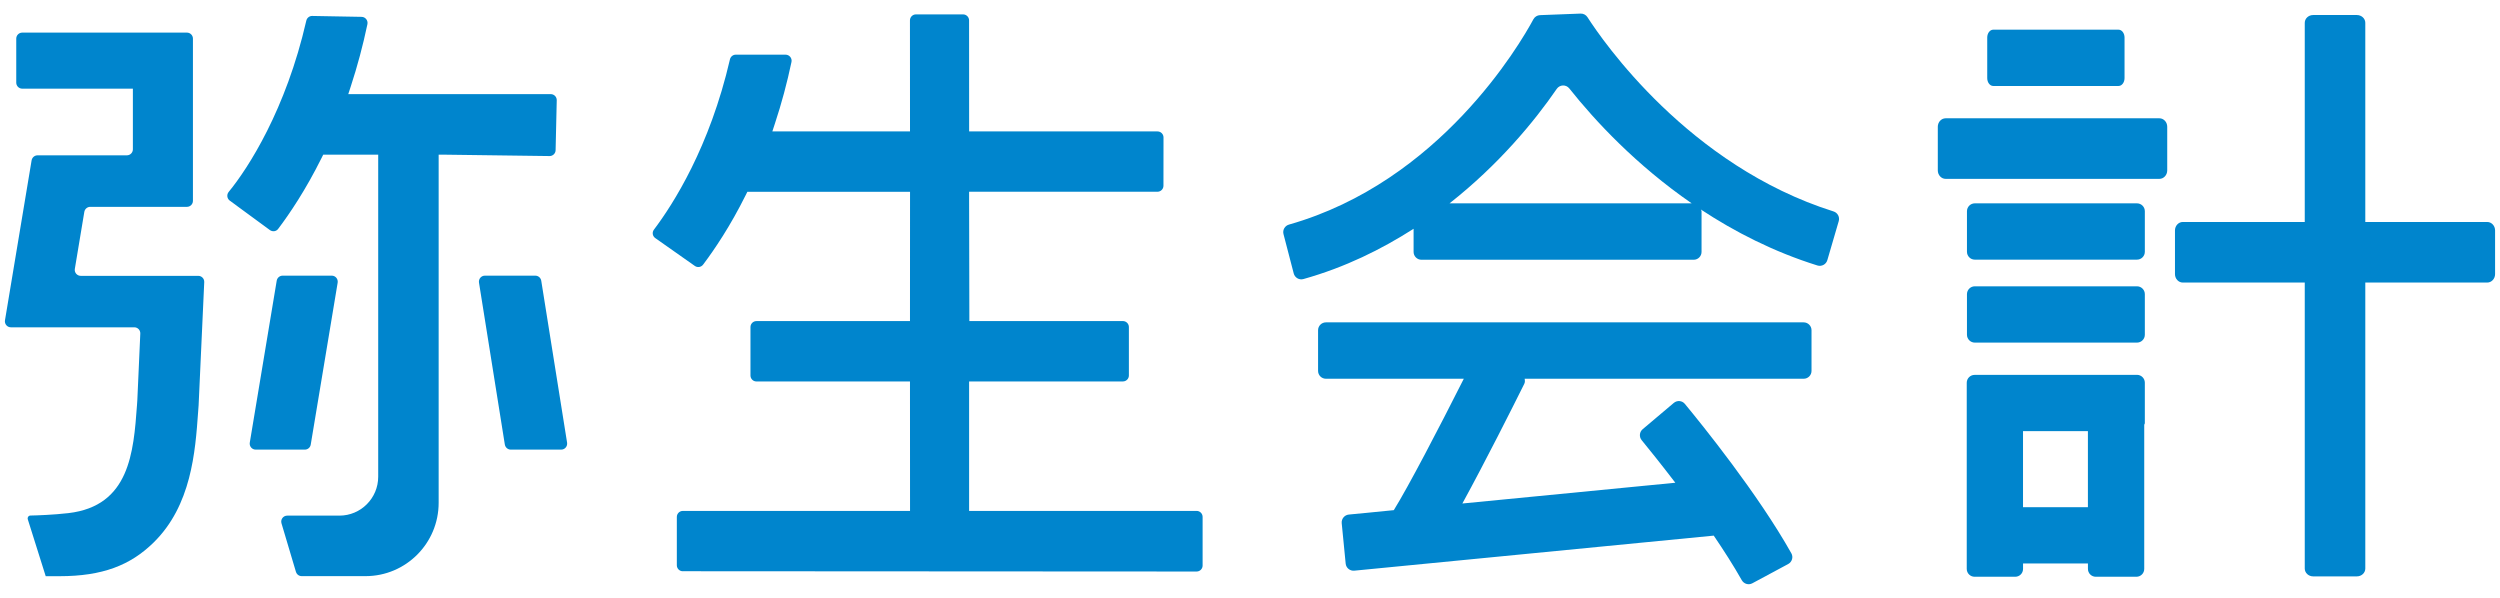 <?xml version="1.0" encoding="UTF-8"?><svg id="a" xmlns="http://www.w3.org/2000/svg" width="92" height="22" viewBox="0 0 92 22"><defs><style>.cls-1{fill:#0085cd;}</style></defs><path class="cls-1" d="M53.343,7.483c1.808-1.421,3.124-3.016,3.945-4.212.111-.161.342-.169.463-.016.95,1.196,2.462,2.82,4.503,4.228,0,0-8.911,0-8.911,0ZM67.472,7.78c-5.338-1.682-8.5-6.286-9.053-7.147-.054-.086-.152-.137-.253-.133l-1.494.057c-.102.004-.194.062-.243.152-.498.924-3.445,5.977-8.993,7.555-.152.042-.243.196-.204.349l.377,1.45c.041.156.202.251.357.206,1.536-.431,2.872-1.094,4.054-1.85v.851c0,.159.13.289.289.289h10.019c.159,0,.289-.13.289-.289v-1.498c0-.025-.021-.04-.026-.063,1.245.82,2.672,1.555,4.292,2.061.154.047.319-.042.363-.196l.42-1.438c.044-.151-.042-.309-.193-.356"/><path class="cls-1" d="M66.377,11.863h-17.583c-.159,0-.289.13-.289.289v1.497c0,.161.13.289.289.289h5.074c-.925,1.836-2.042,3.976-2.576,4.836l-1.656.162c-.159.016-.275.157-.261.316l.146,1.49c.016.158.157.274.316.259l13.229-1.29c.374.551.732,1.11,1.031,1.639.078.138.249.19.389.115l1.32-.709c.141-.077.195-.254.116-.394-1.225-2.183-3.287-4.734-3.918-5.498-.102-.125-.285-.14-.409-.036l-1.145.967c-.12.101-.137.282-.036.404.241.294.703.866,1.238,1.566l-7.837.764c.846-1.546,1.851-3.544,2.278-4.403.031-.061.026-.126.014-.188h10.268c.159,0,.289-.128.289-.289v-1.497c0-.159-.13-.289-.289-.289"/><path class="cls-1" d="M79.465,4.353h-7.865c-.159,0-.289.14-.289.31v1.609c0,.17.13.31.289.31h7.865c.159,0,.289-.14.289-.31v-1.609c0-.17-.13-.31-.289-.31"/><path class="cls-1" d="M78.641,7.483h-5.969c-.158,0-.288.13-.288.289v1.494c0,.159.13.289.288.289h5.969c.159,0,.289-.13.289-.289v-1.494c0-.159-.13-.289-.289-.289"/><path class="cls-1" d="M73.352,3.164h4.609c.123,0,.222-.13.222-.289v-1.494c0-.159-.099-.289-.222-.289h-4.609c-.123,0-.222.13-.222.289v1.494c0,.159.099.289.222.289"/><path class="cls-1" d="M78.641,10.536h-5.969c-.158,0-.288.13-.288.289v1.494c0,.159.13.289.288.289h5.969c.159,0,.289-.13.289-.289v-1.494c0-.159-.13-.289-.289-.289"/><path class="cls-1" d="M74.447,15.866h2.388v2.798h-2.388v-2.798ZM78.641,13.794h-5.969s-.004.002-.007.002c-.159,0-.289.13-.289.289v6.852c0,.159.13.288.289.288h1.494c.161,0,.289-.128.289-.288v-.202h2.388v.202c0,.159.13.288.289.288h1.494c.159,0,.289-.128.289-.288v-5.307c.004-.02.022-.032.022-.053v-1.494c0-.159-.13-.289-.289-.289"/><path class="cls-1" d="M91.53,8.169h-4.487V.841c0-.159-.138-.288-.31-.288h-1.608c-.172,0-.31.128-.31.288v7.328h-4.488c-.158,0-.288.14-.288.31v1.609c0,.17.13.31.288.31h4.488v10.524c0,.159.138.289.31.289h1.608c.172,0,.31-.13.31-.289v-10.524h4.487c.159,0,.289-.14.289-.31v-1.609c0-.17-.13-.31-.289-.31"/><path class="cls-1" d="M25.126,21.021l18.91.011c.121,0,.22-.099.22-.22v-1.79c0-.122-.099-.221-.22-.221h-8.373v-4.764h5.66c.121,0,.22-.099.22-.22v-1.782c0-.121-.099-.22-.22-.22h-5.651v-.221l-.009-4.317v-.221h6.932c.122-.001.22-.1.22-.221l.002-1.778c0-.122-.099-.221-.221-.221h-6.932v-.221l-.002-3.865c0-.122-.099-.221-.22-.221h-1.736c-.121,0-.22.099-.22.221l.002,3.865v.221h-5.066l.095-.29c.244-.738.447-1.493.61-2.268.028-.137-.078-.267-.219-.267h-1.832c-.102,0-.19.072-.214.172-.746,3.231-2.088,5.328-2.798,6.268-.075.1-.052.24.051.311l1.455,1.024c.096.069.231.048.303-.047.426-.566,1-1.416,1.569-2.56l.061-.122h5.986v.221l-.002,4.317v.221h-5.65c-.122,0-.22.099-.22.22v1.782c0,.121.098.22.22.22h5.65v.221l.002,4.322v.221h-8.362c-.122,0-.22.1-.22.221v1.779c0,.121.098.22.22.22"/><path class="cls-1" d="M10.891,21.046l-.532-1.787c-.043-.142.063-.284.211-.284h1.921c.788,0,1.427-.641,1.427-1.431V5.693h-2.024l-.061.122c-.584,1.174-1.173,2.048-1.599,2.611-.073.096-.206.11-.303.04l-1.476-1.083c-.104-.077-.12-.223-.038-.322.716-.873,2.106-3.024,2.855-6.301.023-.101.114-.175.216-.173l1.818.033c.14.002.243.133.215.269-.164.782-.369,1.548-.611,2.286l-.094.289h7.452c.123,0,.223.102.22.226l-.042,1.837c-.002.121-.102.217-.223.216l-3.86-.051h-.221v12.81c0,1.492-1.205,2.7-2.693,2.7h-2.347c-.098,0-.184-.064-.211-.158"/><path class="cls-1" d="M1.682,21.204h.506c1.588,0,2.609-.404,3.457-1.232,1.4-1.367,1.541-3.35,1.645-4.799l.019-.259.207-4.532c.006-.126-.094-.231-.22-.231H2.971c-.136,0-.24-.122-.217-.257l.349-2.097c.019-.107.11-.185.217-.185h3.559c.122,0,.221-.099.221-.221V1.421c0-.122-.099-.221-.221-.221H.819c-.122,0-.221.099-.221.221v1.621c0,.121.099.221.221.221h4.071v2.232c0,.122-.099.221-.22.221H1.382c-.109,0-.2.079-.219.185L.183,11.788c-.022.135.081.257.217.257h4.543c.126,0,.226.105.22.231l-.073,1.639c-.02.454-.036.799-.037.824l-.012.174c-.127,1.736-.272,3.707-2.524,3.97-.562.064-1.136.084-1.395.089-.074,0-.121.073-.098.143l.658,2.089Z"/><path class="cls-1" d="M9.409,16.546h1.809c.107,0,.2-.078.217-.184l.991-5.96c.022-.135-.081-.258-.217-.258h-1.809c-.107,0-.199.079-.217.185l-.991,5.96c-.022.135.081.257.217.257"/><path class="cls-1" d="M18.578,16.36l-.951-5.96c-.021-.135.081-.256.217-.256h1.855c.109,0,.201.079.219.186l.951,5.96c.021.133-.081.256-.217.256h-1.856c-.107,0-.2-.079-.217-.186"/></svg>
